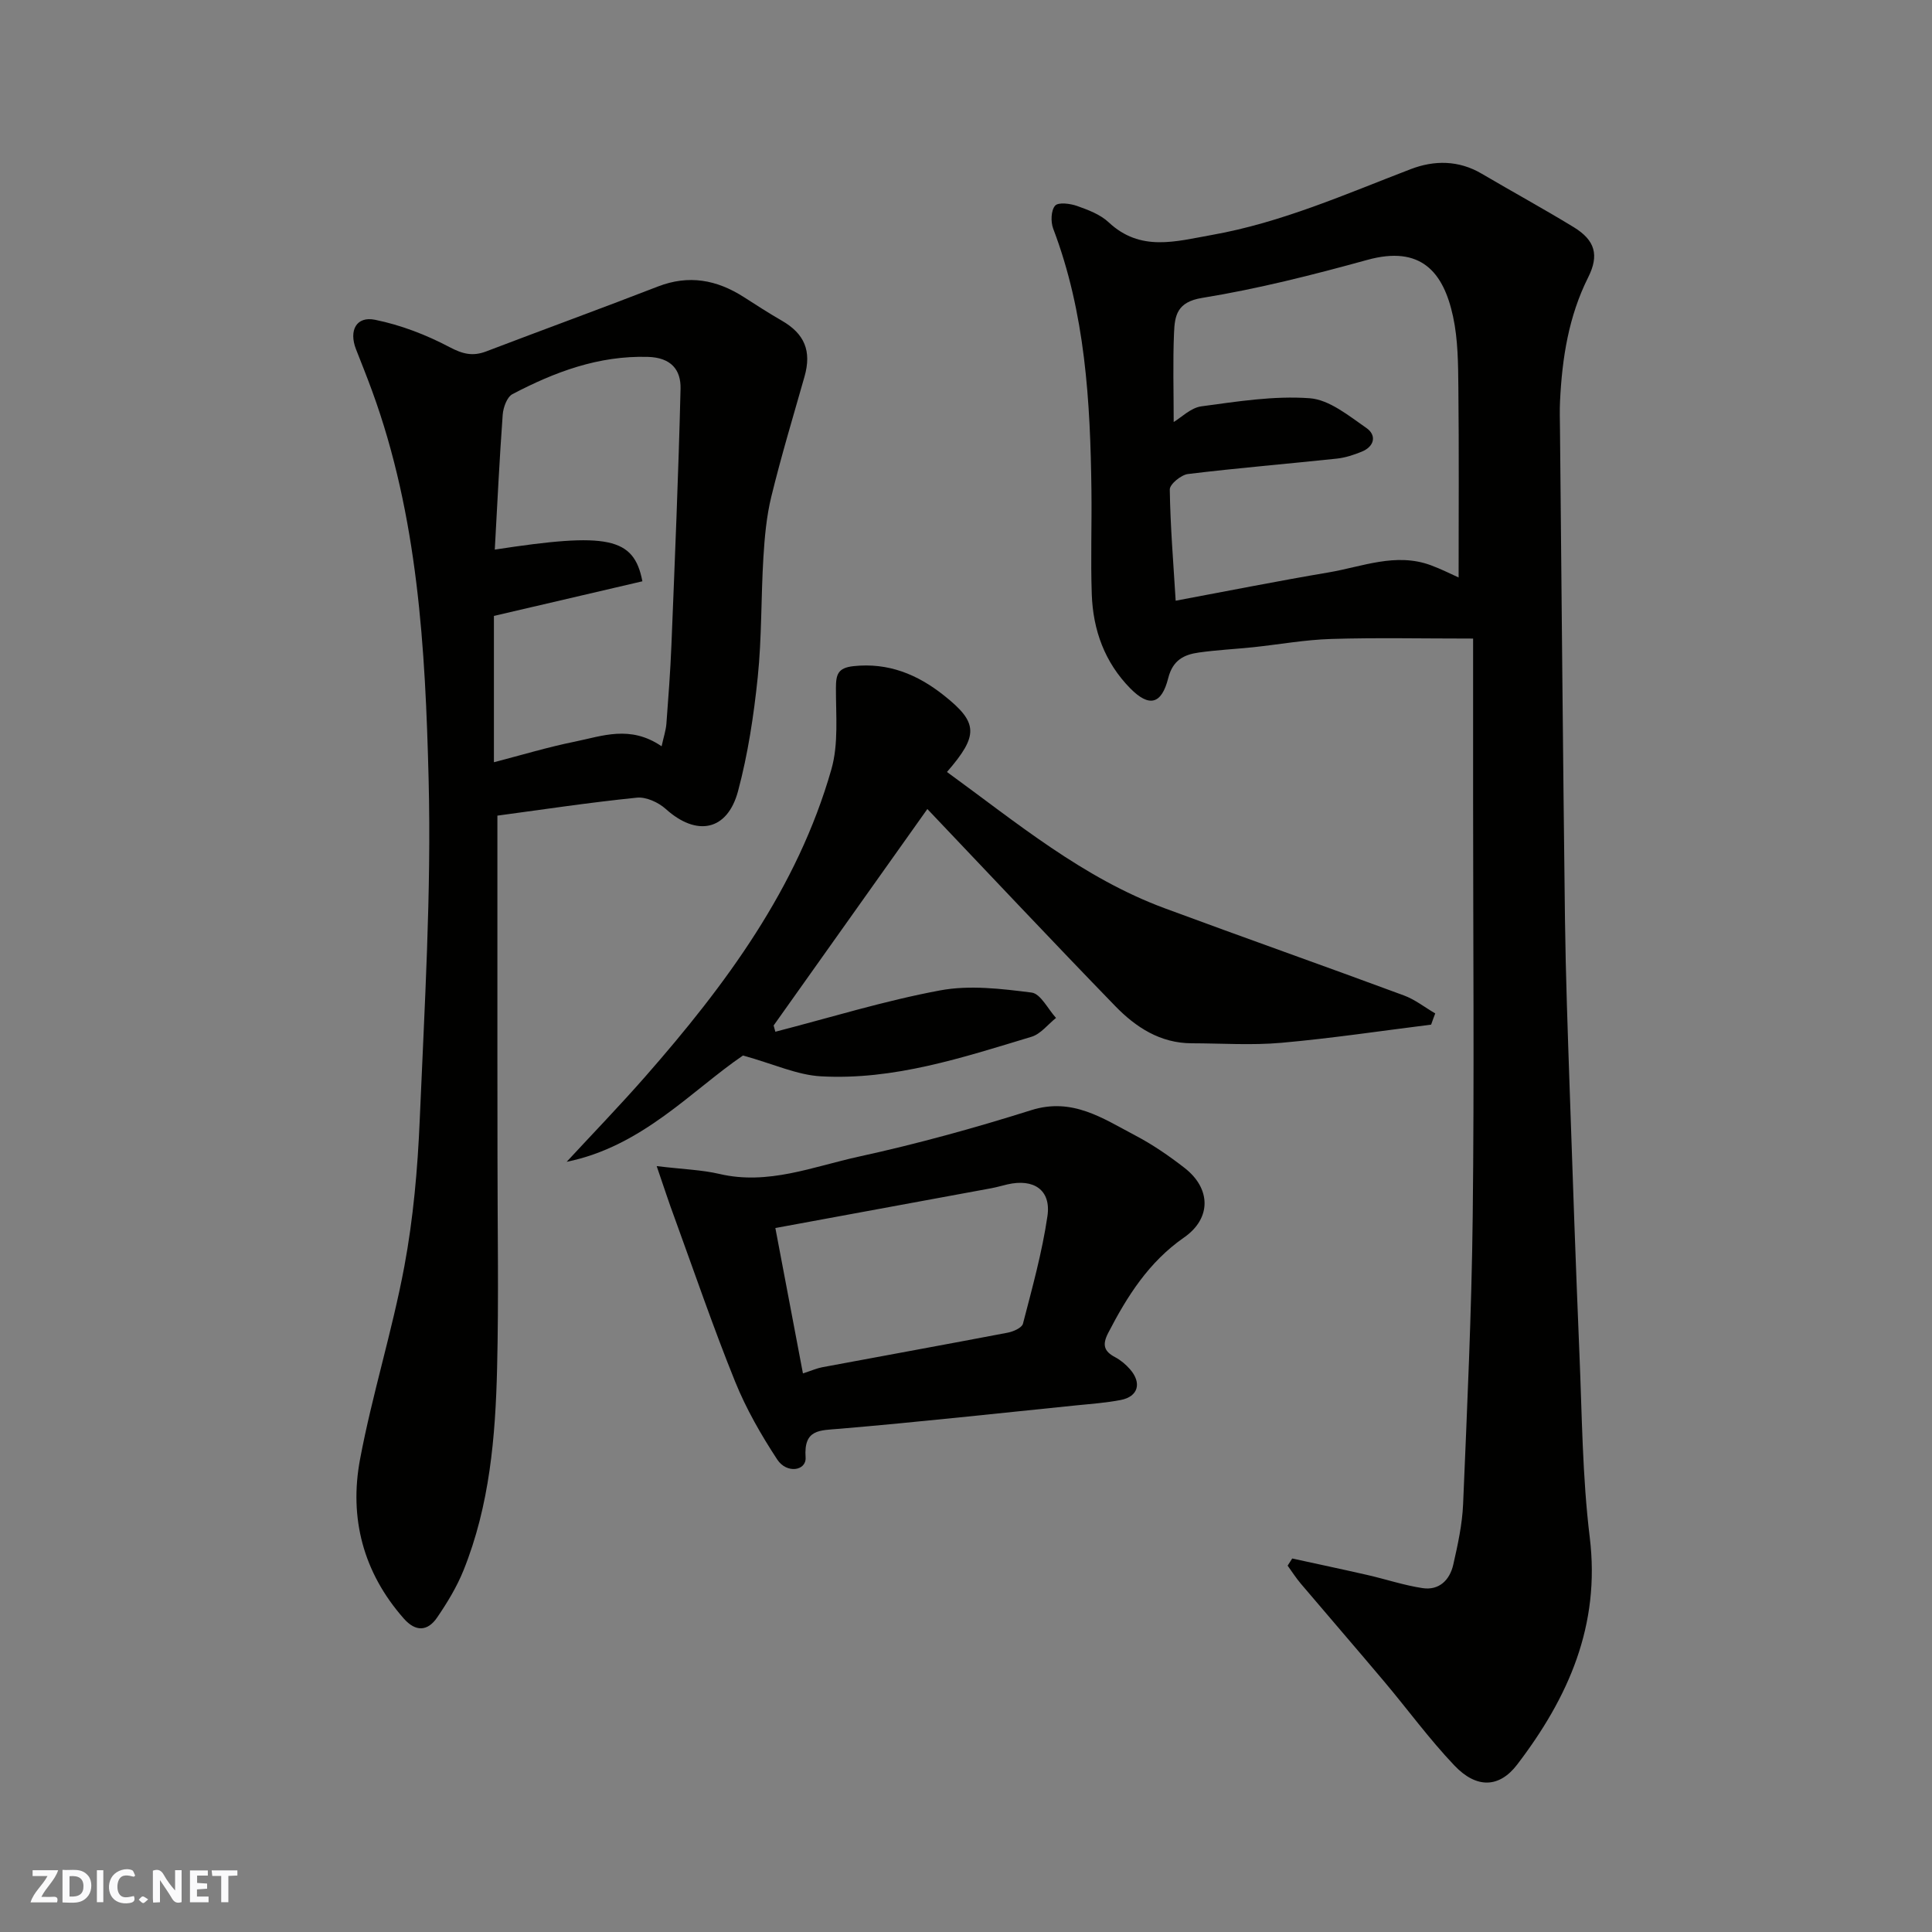 <svg enable-background="new 0 0 400 400" viewBox="0 0 400 400" xmlns="http://www.w3.org/2000/svg"><rect x="0" y="0" width="400" height="400" fill="#808080" stroke="none"/><g fill="#fafafb"><path d="m37.59 393.81c-.92.31-1.52.05-2-.78-.7-1.2-1.52-2.34-2.47-3.78v4.59c-.55.03-.95.05-1.41.07-.03-.37-.06-.64-.06-.91 0-1.91 0-3.81 0-5.7 1.13-.41 1.77-.03 2.29.91.62 1.11 1.38 2.14 2.31 3.19v-4.2h1.35v6.61z"/><path d="m12.94 393.88v-6.75c1.9.19 3.93-.54 5.37 1.29.8 1.01.78 2.88.03 3.97-1.37 1.97-3.4 1.51-5.4 1.49m1.45-1.22c2.04.12 2.92-.58 2.89-2.21-.03-1.51-.98-2.19-2.89-2z"/><path d="m11.81 393.87h-5.49c.68-2.18 2.47-3.48 3.51-5.45h-3.08v-1.21h5.29c-.71 2.13-2.44 3.48-3.47 5.51.86 0 1.63.04 2.39-.01.79-.05 1.14.21.85 1.16"/><path d="m39.33 393.86v-6.61h3.7v1.07h-2.22v1.52c.68.04 1.34.09 2.07.13v1.07c-.72.05-1.38.09-2.1.14v1.48h2.4v1.19h-3.85z"/><path d="m27.71 388.56c-1.15-.3-2.46-.61-3.1.64-.37.73-.41 1.93-.06 2.67.63 1.35 1.99.93 3.17.68.35.94-.01 1.32-.93 1.46-1.62.25-3.05-.27-3.76-1.48-.73-1.24-.6-3.03.31-4.17.88-1.11 2.71-1.7 4-1.16.32.13.44.74.65 1.12-.1.08-.19.16-.28.24"/><path d="m49.15 387.24v1.07c-.59.02-1.17.05-1.87.08v5.44h-1.48v-5.44h-1.85c-.05-.4-.08-.73-.13-1.15z"/><path d="m20.06 387.21h1.33v6.62h-1.33z"/><path d="m30.68 393.25c-.49.38-.8.79-1.05.76-.32-.05-.6-.45-.9-.7.26-.24.51-.64.8-.67.29-.04.62.3 1.15.61"/></g><path d="m267.54 322.67c5.21 1.14 10.43 2.24 15.63 3.43 3.79.87 7.51 2.12 11.34 2.7 3.45.53 5.65-1.68 6.37-4.84.94-4.13 1.86-8.34 2.04-12.54.83-19.86 1.76-39.72 1.99-59.59.33-28.66.08-57.32.08-85.98 0-11.41 0-22.82 0-33.64-10.7 0-20.05-.21-29.39.08-5.39.16-10.75 1.14-16.13 1.71-3.76.39-7.54.57-11.28 1.1-3.09.43-5.39 1.6-6.32 5.29-1.39 5.51-3.98 6.05-7.84 2.15-5.31-5.39-7.73-12.08-7.99-19.49-.25-7.16.02-14.33-.07-21.49-.23-18.42-1.26-36.73-7.92-54.23-.53-1.41-.46-3.77.4-4.75.67-.76 3.14-.44 4.57.07 2.29.81 4.78 1.75 6.5 3.36 6.6 6.19 13.88 3.97 21.41 2.63 14.41-2.56 27.63-8.44 41.14-13.62 4.87-1.87 9.93-1.87 14.7.94 6.32 3.72 12.77 7.24 19.03 11.06 4.48 2.73 5.31 5.82 3.02 10.39-4.05 8.07-5.4 16.73-5.83 25.61-.1 1.99-.03 4-.01 6 .33 33.76.61 67.52 1.03 101.28.15 11.77.58 23.53.98 35.3.62 18.2 1.25 36.4 2.01 54.6.54 12.71.6 25.49 2.14 38.08 2.23 18.23-4.43 33.18-15.02 47.05-3.66 4.8-8.37 5.08-13.02.18-5.19-5.46-9.66-11.6-14.52-17.37-5.72-6.79-11.53-13.5-17.27-20.27-.99-1.17-1.82-2.47-2.72-3.72.34-.52.64-1 .95-1.48zm-24.54-235.3c1.58-.93 3.53-2.94 5.72-3.24 7.44-1 15.01-2.22 22.42-1.68 4.07.29 8.11 3.63 11.77 6.17 2.12 1.47 1.7 3.8-.97 4.89-1.64.67-3.4 1.25-5.15 1.44-10.27 1.09-20.57 1.94-30.83 3.19-1.43.17-3.79 2.12-3.77 3.21.11 7.51.73 15.01 1.22 23.02 10.82-2.02 21.19-4.09 31.62-5.85 7-1.18 13.93-4.17 21.19-1.5 2.18.8 4.27 1.87 5.77 2.54 0-13.13.09-26.21-.05-39.28-.05-4.92-.07-9.97-1.1-14.74-1.99-9.26-6.68-14.79-17.76-11.73-11.28 3.11-22.68 6-34.2 7.87-5.22.84-5.66 3.69-5.81 7.23-.26 6.07-.07 12.14-.07 18.46z" fill="#010100"/><path d="m102.98 168.87v48.86c0 7.33.02 14.66.02 21.99 0 14.49.27 28.99-.08 43.48-.34 14.26-1.54 28.48-6.95 41.91-1.38 3.43-3.35 6.67-5.44 9.74-1.98 2.92-4.47 3.06-6.95.23-8.38-9.52-11.32-20.78-9.04-32.94 2.52-13.41 6.66-26.51 9.17-39.92 1.86-9.97 2.76-20.19 3.19-30.34.99-23.51 2.43-47.07 1.84-70.57-.68-27.14-2.21-54.41-11.7-80.37-1.06-2.9-2.21-5.77-3.34-8.65-1.5-3.85.06-6.88 3.96-6.08 5.32 1.08 10.59 3.11 15.4 5.65 2.73 1.44 4.8 1.96 7.59.9 11.84-4.52 23.75-8.86 35.56-13.44 6.4-2.48 12.17-1.4 17.75 2.16 2.61 1.67 5.21 3.36 7.89 4.9 4.75 2.73 6.21 6.31 4.72 11.57-2.35 8.26-4.83 16.5-6.87 24.84-1.01 4.11-1.39 8.41-1.65 12.65-.5 8.25-.32 16.57-1.17 24.78-.82 7.91-2.02 15.88-4.07 23.55-2.21 8.29-8.59 9.47-14.97 3.72-1.52-1.37-4.07-2.54-6-2.34-9.87 1-19.7 2.49-28.86 3.72zm34-14.36c.42-1.94.88-3.28.99-4.65.41-5.42.82-10.85 1.04-16.28.71-17.69 1.46-35.38 1.89-53.08.1-3.96-1.98-6.48-6.77-6.61-10.21-.29-19.28 3.12-28.03 7.71-1.13.59-1.91 2.76-2.02 4.26-.68 9.29-1.12 18.59-1.64 27.93 23.36-3.6 28.8-2.59 30.56 6.56-10.29 2.4-20.62 4.81-30.74 7.17v30.29c5.76-1.49 11.2-3.14 16.75-4.26 5.64-1.14 11.44-3.5 17.97.96z" fill="#010100"/><path d="m296.3 212.14c-10.33 1.29-20.64 2.84-31 3.76-6.14.55-12.38.11-18.57.1-6.51-.01-11.58-3.32-15.83-7.7-13.01-13.41-25.81-27.03-38.9-40.8-10.41 14.66-21.12 29.74-31.83 44.82.12.43.24.86.36 1.29 11.36-2.93 22.61-6.42 34.12-8.56 6.09-1.14 12.68-.34 18.93.45 1.88.24 3.38 3.42 5.06 5.25-1.68 1.33-3.16 3.32-5.07 3.9-14.24 4.3-28.5 9.03-43.61 8.19-4.92-.27-9.72-2.53-16.13-4.31-10.54 7.16-20.85 18.84-36.51 22.01 5.44-5.88 11.02-11.65 16.3-17.67 16.59-18.92 31.48-38.97 38.51-63.59 1.51-5.28.92-11.21.94-16.84.01-2.78.38-4.17 3.63-4.52 7.23-.78 13.25 1.72 18.68 6.02 7.18 5.68 7.26 8.3.68 15.89 14.4 10.47 28.12 21.94 45.09 28.22 16.47 6.1 33.03 11.94 49.5 18.04 2.31.85 4.34 2.47 6.5 3.73-.3.76-.58 1.54-.85 2.32z" fill="#010100"/><path d="m135.96 241.43c5.55.67 9.35.77 12.98 1.62 10.08 2.37 19.38-1.51 28.81-3.57 12.05-2.63 23.99-5.92 35.75-9.63 8.54-2.69 14.84 1.71 21.52 5.22 3.59 1.88 6.99 4.22 10.2 6.71 5.53 4.28 5.62 10.47-.08 14.43-7.3 5.08-11.76 12.14-15.71 19.78-1.26 2.45-.86 3.79 1.46 5.01 1.13.6 2.19 1.49 3.04 2.46 2.52 2.86 1.73 5.69-1.88 6.39-3.04.59-6.16.81-9.26 1.12-16.31 1.66-32.61 3.45-48.94 4.84-4.17.35-7.47.06-7.06 5.93.19 2.78-3.91 3.44-5.87.44-3.35-5.11-6.45-10.51-8.73-16.16-4.5-11.13-8.39-22.52-12.5-33.81-1.16-3.1-2.18-6.27-3.73-10.78zm30.28 42.92c1.87-.61 2.92-1.08 4.01-1.28 12.79-2.39 25.58-4.71 38.36-7.15 1.17-.22 2.95-1 3.18-1.85 1.91-7.38 3.97-14.77 5.07-22.28.8-5.41-2.82-7.84-8.3-6.57-1.11.26-2.2.58-3.31.79-14.68 2.71-29.35 5.41-44.72 8.24 1.92 10.16 3.76 19.84 5.71 30.1z" fill="#010100"/></svg>